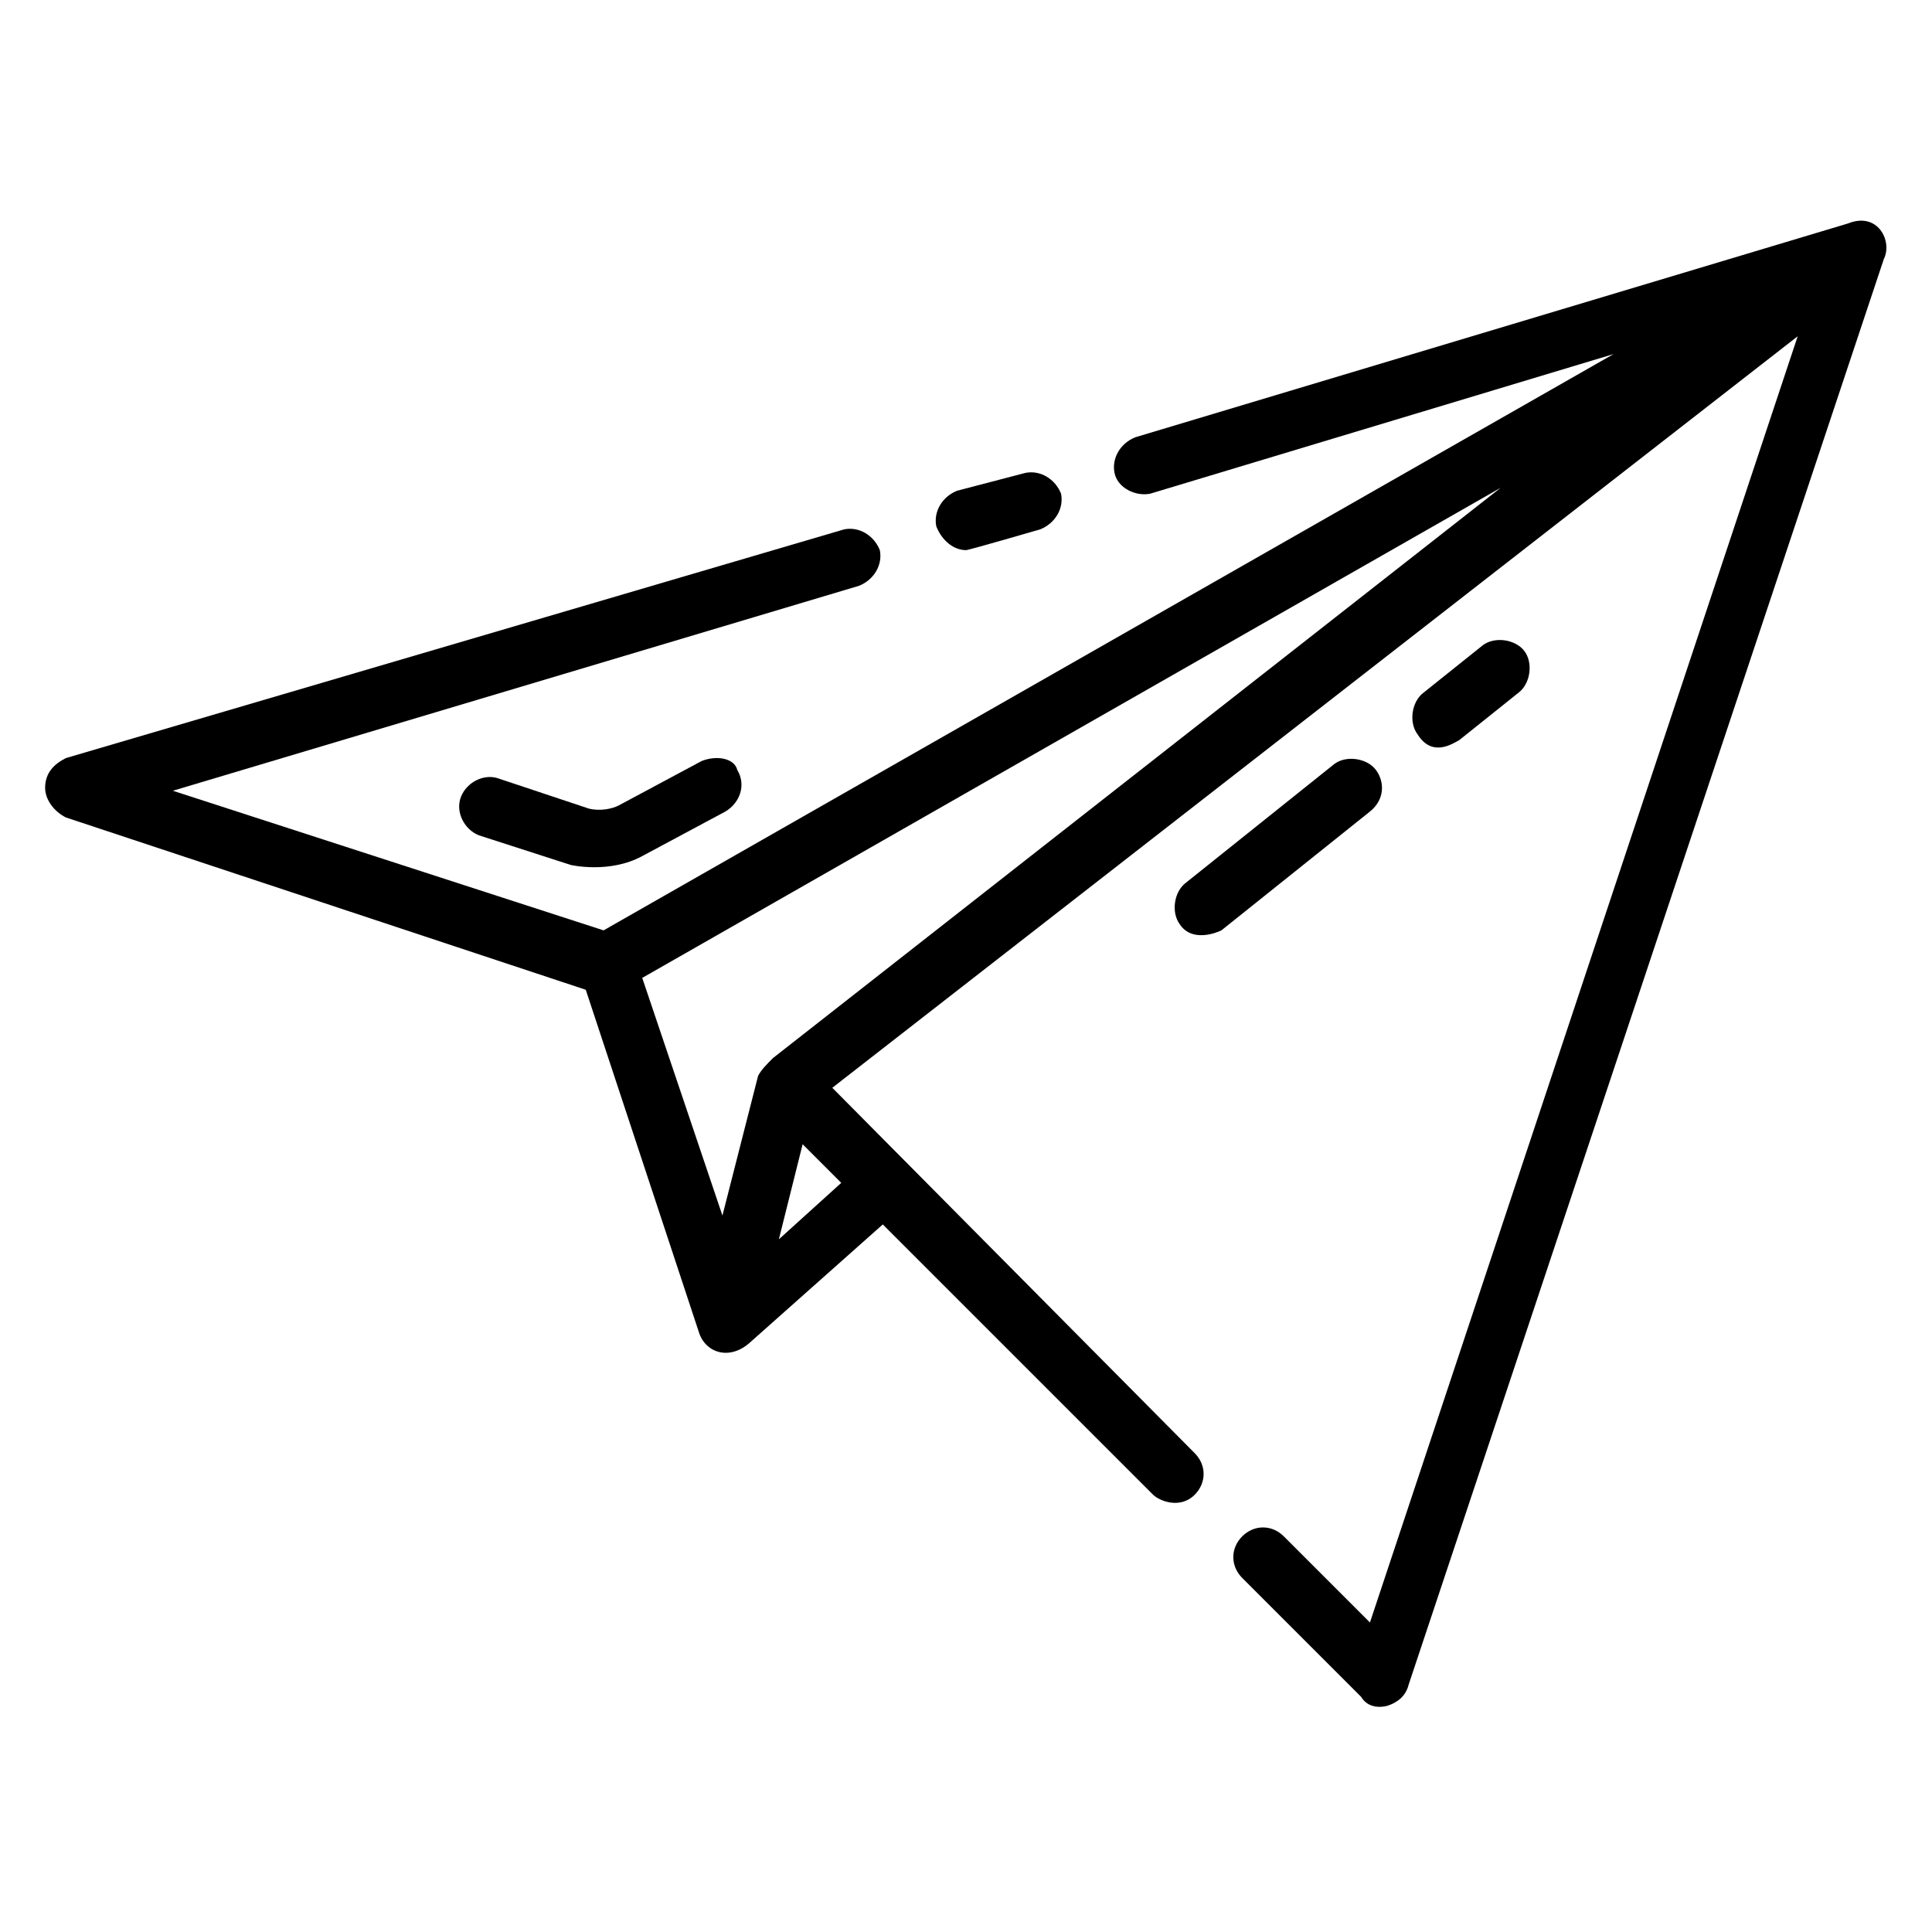<?xml version="1.0" encoding="UTF-8"?>
<!-- Uploaded to: ICON Repo, www.svgrepo.com, Generator: ICON Repo Mixer Tools -->
<svg fill="#000000" width="800px" height="800px" version="1.1" viewBox="144 144 512 512" xmlns="http://www.w3.org/2000/svg">
 <g>
  <path d="m400 289.79c0.789 0 19.68-5.512 19.68-5.512 3.938-1.574 6.297-5.512 5.512-9.445-1.574-3.938-5.512-6.297-9.445-5.512l-18.109 4.727c-3.938 1.574-6.297 5.512-5.512 9.445 1.574 3.938 4.727 6.297 7.875 6.297z"/>
  <path d="m633.8 203.2-188.93 56.68c-3.938 1.574-6.297 5.512-5.512 9.445 0.789 3.938 5.512 6.297 9.445 5.512l122.8-37-267.65 152.72-114.14-37 181.84-54.316c3.938-1.574 6.297-5.512 5.512-9.445-1.574-3.938-5.512-6.297-9.445-5.512l-206.25 60.613c-3.148 1.574-5.512 3.938-5.512 7.871 0 3.148 2.363 6.297 5.512 7.871l137.76 45.656 29.91 90.531c1.574 5.512 7.871 7.871 13.383 3.148l35.426-31.488 71.637 71.637c1.574 1.574 7.086 3.938 11.02 0 3.148-3.148 3.148-7.871 0-11.02l-96.039-96.828 255.84-199.16-113.36 340.86-22.828-22.828c-3.148-3.148-7.871-3.148-11.02 0-3.148 3.148-3.148 7.871 0 11.02l31.488 31.488c2.363 3.938 7.086 2.363 7.086 2.363 2.363-0.789 4.723-2.363 5.512-5.512l125.95-377.86c2.356-4.723-1.582-12.594-9.453-9.445zm-266.86 254.27-16.531 14.957 6.297-25.191zm-18.105-33.062c-1.574 1.574-3.148 3.148-3.938 4.723l-9.445 37-21.254-62.977 227.5-129.89z"/>
  <path d="m329.94 345.68-22.043 11.809c-1.574 0.789-4.723 1.574-7.871 0.789l-23.617-7.871c-3.938-1.574-8.66 0.789-10.234 4.723-1.574 3.938 0.789 8.66 4.723 10.234l24.402 7.871s10.234 2.363 18.895-2.363l22.043-11.809c3.938-2.363 5.512-7.086 3.148-11.02-0.785-3.148-5.508-3.938-9.445-2.363z"/>
  <path d="m530.68 340.17 15.742-12.594c3.148-2.363 3.938-7.871 1.574-11.02-2.363-3.148-7.871-3.938-11.02-1.574l-15.742 12.594c-3.148 2.363-3.938 7.871-1.574 11.02 3.934 6.297 9.445 2.359 11.02 1.574z"/>
  <path d="m508.63 348.04c-2.363-3.148-7.871-3.938-11.02-1.574l-39.359 31.488c-3.148 2.363-3.938 7.871-1.574 11.02 3.148 4.723 9.445 2.363 11.02 1.574l39.359-31.488c3.934-3.148 3.934-7.871 1.574-11.02z"/>
 </g>
</svg>